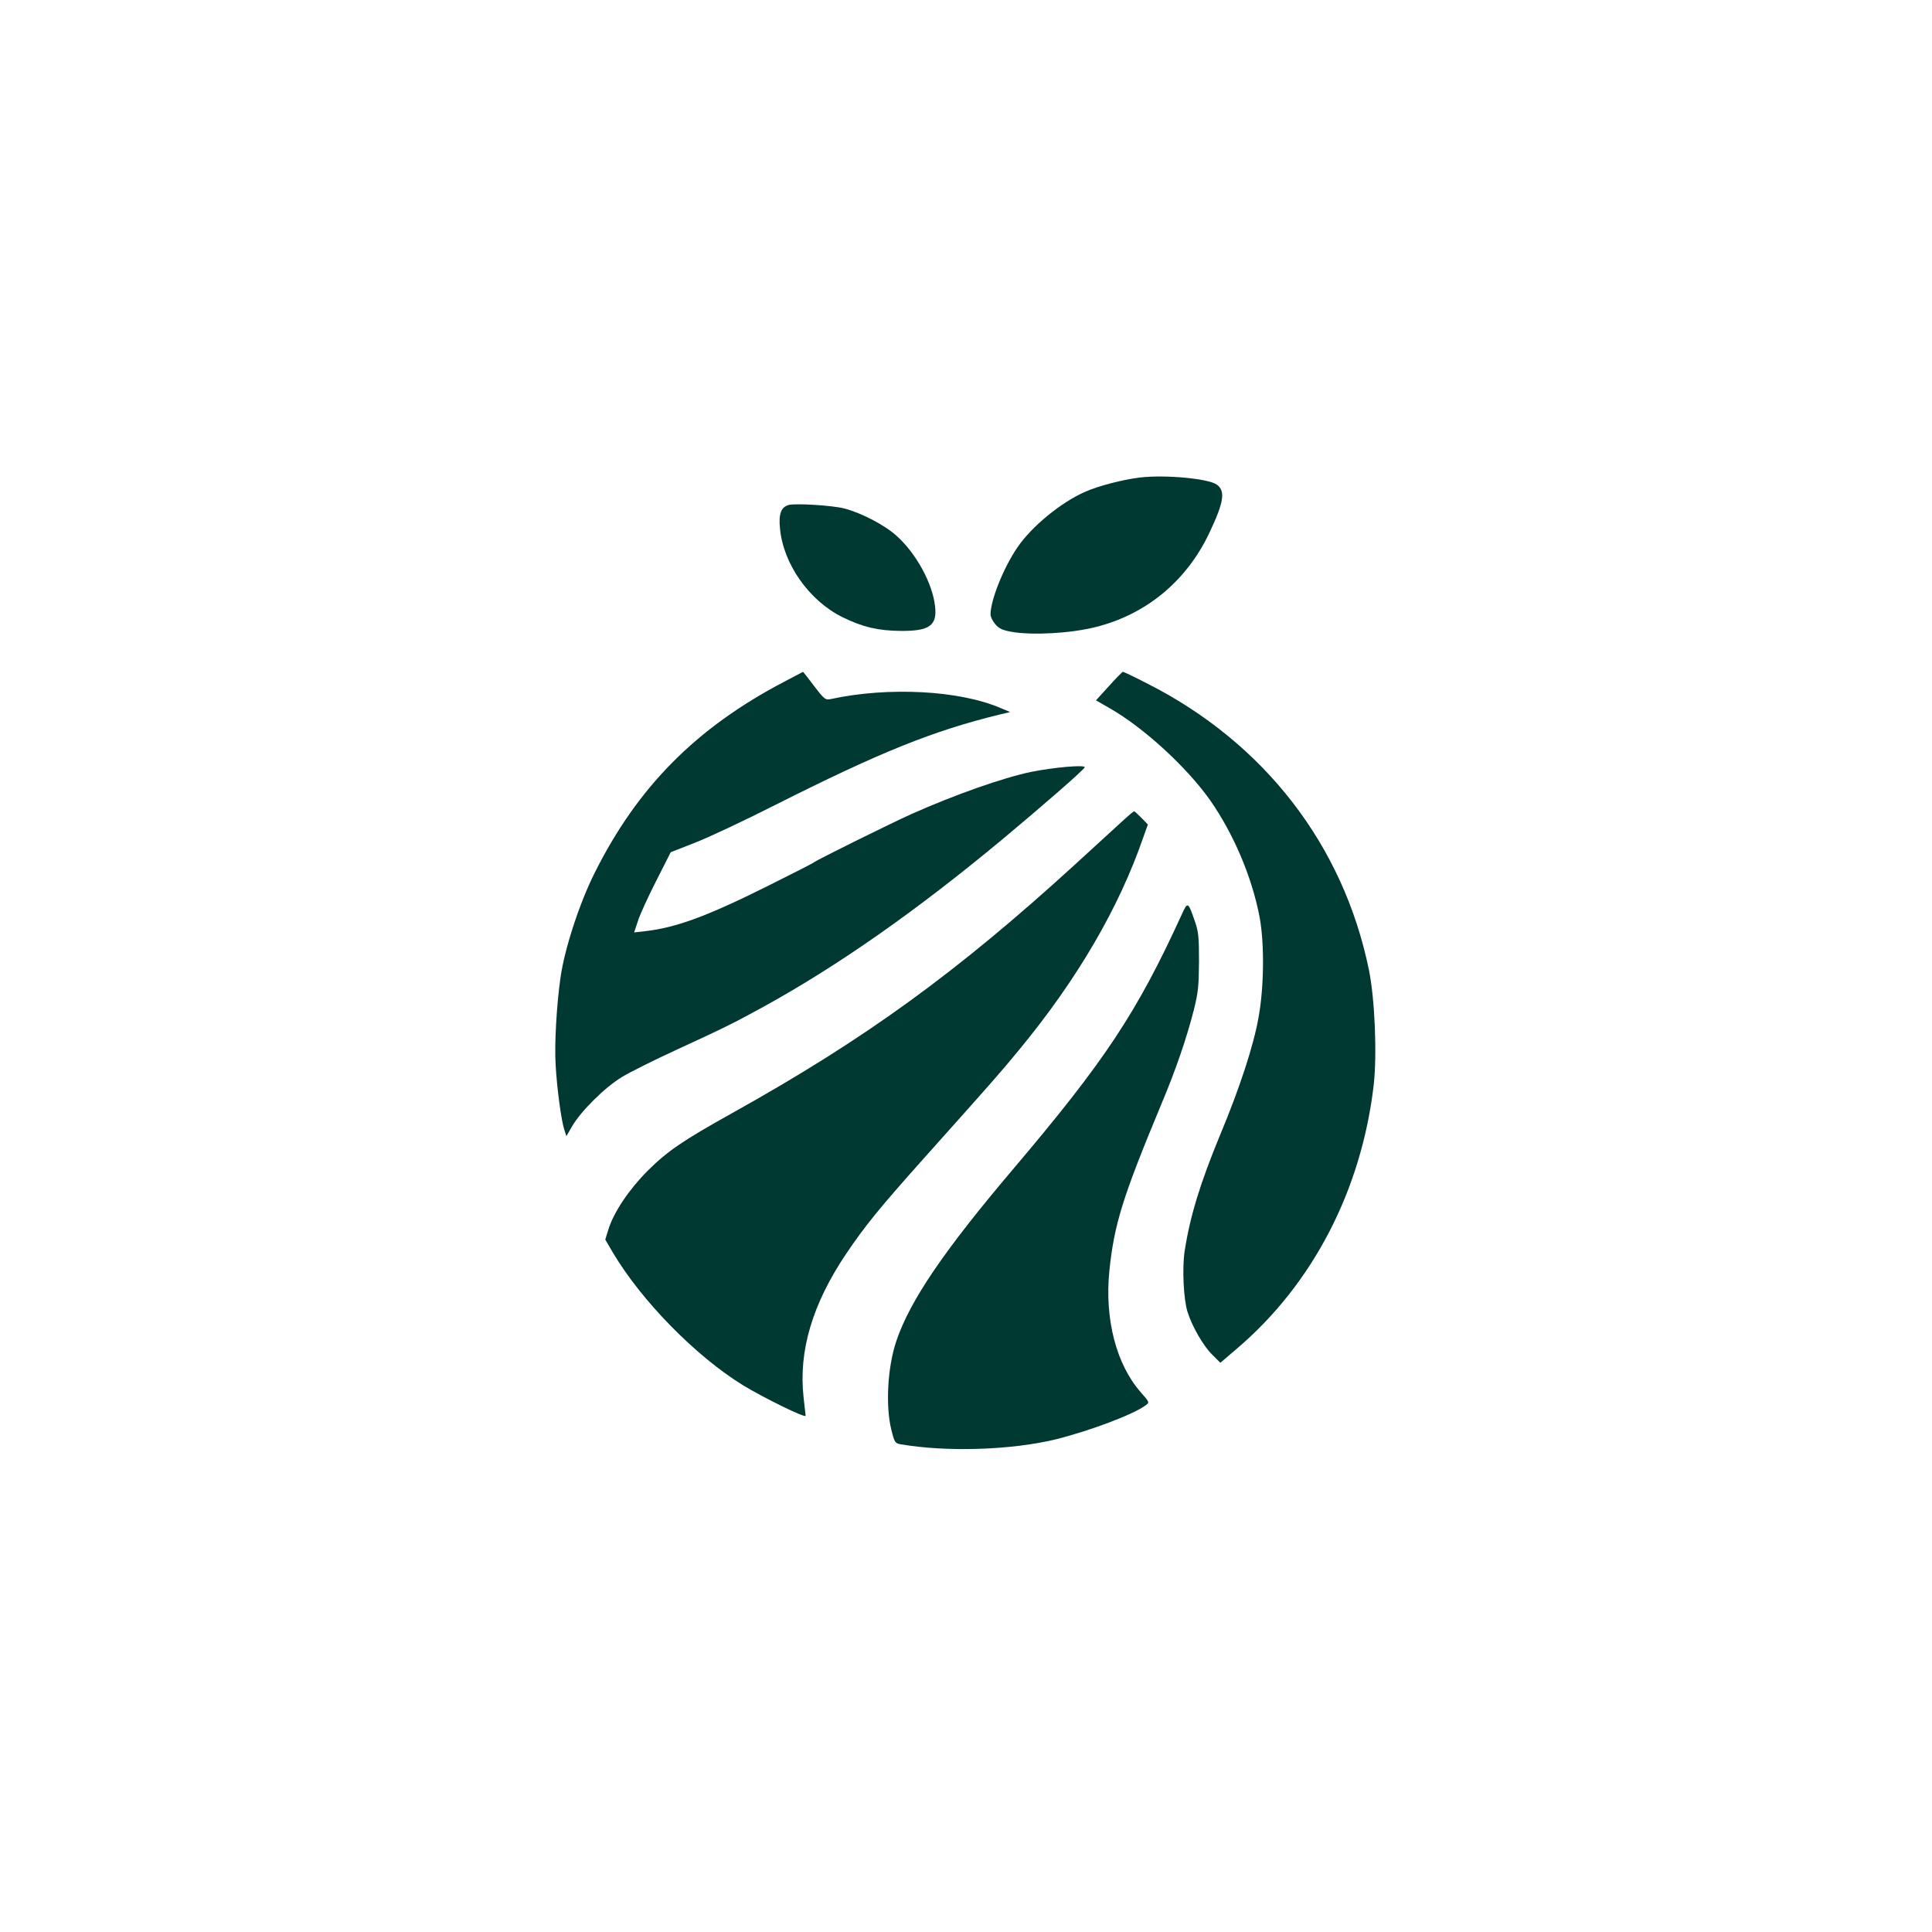 <?xml version="1.0" standalone="no"?>
<!DOCTYPE svg PUBLIC "-//W3C//DTD SVG 20010904//EN"
 "http://www.w3.org/TR/2001/REC-SVG-20010904/DTD/svg10.dtd">
<svg version="1.0" xmlns="http://www.w3.org/2000/svg"
 width="1024pt" height="1024pt" viewBox="0 0 1024 1024"
 preserveAspectRatio="xMidYMid meet">

<g transform="translate(0,1024) scale(0.1,-0.1)"
fill="#003932" stroke="none">
<path d="M6041 7709 c-90 -11 -218 -44 -288 -75 -129 -56 -285 -184 -361 -296
-73 -107 -142 -279 -142 -355 0 -12 11 -35 25 -51 20 -24 38 -32 88 -41 110
-19 310 -8 442 25 268 66 483 243 604 498 78 164 87 223 41 257 -45 33 -277
54 -409 38z"/>
<path d="M4182 7564 c-41 -10 -56 -46 -48 -124 17 -189 155 -384 331 -471 108
-53 190 -72 310 -73 152 -1 193 29 181 131 -14 123 -101 281 -204 373 -64 58
-188 122 -277 145 -61 16 -251 28 -293 19z"/>
<path d="M4155 6626 c-467 -245 -776 -558 -1003 -1012 -80 -159 -160 -404
-181 -554 -21 -145 -33 -356 -26 -465 7 -126 30 -294 46 -343 l11 -34 30 52
c46 80 175 208 265 262 43 26 175 92 293 146 246 113 302 141 455 225 398 219
810 508 1265 886 221 184 434 370 439 384 5 15 -163 0 -283 -24 -150 -31 -410
-123 -636 -224 -109 -49 -497 -241 -515 -255 -5 -5 -118 -62 -250 -128 -317
-158 -480 -218 -642 -237 l-62 -7 21 63 c11 34 55 130 97 212 l76 150 130 51
c72 28 263 118 425 200 554 279 833 392 1189 479 l55 13 -50 21 c-217 94 -595
114 -900 48 -29 -6 -34 -3 -89 69 -32 42 -58 76 -59 75 0 0 -46 -24 -101 -53z"/>
<path d="M5877 6603 l-68 -75 73 -42 c179 -102 407 -311 531 -486 125 -179
222 -406 263 -620 26 -140 24 -368 -5 -530 -26 -150 -101 -379 -204 -625 -105
-254 -159 -429 -188 -615 -14 -90 -6 -256 15 -323 25 -79 84 -181 131 -227
l43 -43 89 76 c402 343 659 840 724 1397 18 161 6 454 -25 607 -135 663 -555
1206 -1175 1520 -68 35 -126 63 -130 62 -3 0 -37 -35 -74 -76z"/>
<path d="M5959 5897 c-25 -23 -142 -130 -260 -238 -629 -574 -1110 -924 -1819
-1319 -262 -146 -342 -201 -446 -304 -99 -99 -180 -219 -209 -311 l-17 -55 41
-70 c153 -257 440 -549 689 -702 108 -66 332 -176 332 -162 0 2 -5 47 -11 99
-27 245 47 494 226 760 99 147 177 243 412 506 353 395 404 452 504 574 308
373 530 753 659 1128 l24 67 -34 35 c-19 19 -36 35 -39 35 -4 -1 -27 -20 -52
-43z"/>
<path d="M6264 5394 c-238 -521 -408 -777 -893 -1349 -369 -435 -548 -699
-620 -912 -47 -139 -58 -343 -27 -470 17 -68 20 -73 50 -78 244 -42 586 -31
821 26 181 45 418 134 479 182 19 14 18 16 -28 68 -130 148 -192 389 -166 644
25 245 71 392 273 877 79 187 137 358 174 503 24 95 27 130 28 260 0 131 -3
158 -23 215 -35 101 -37 102 -68 34z"/>
</g>
</svg>
